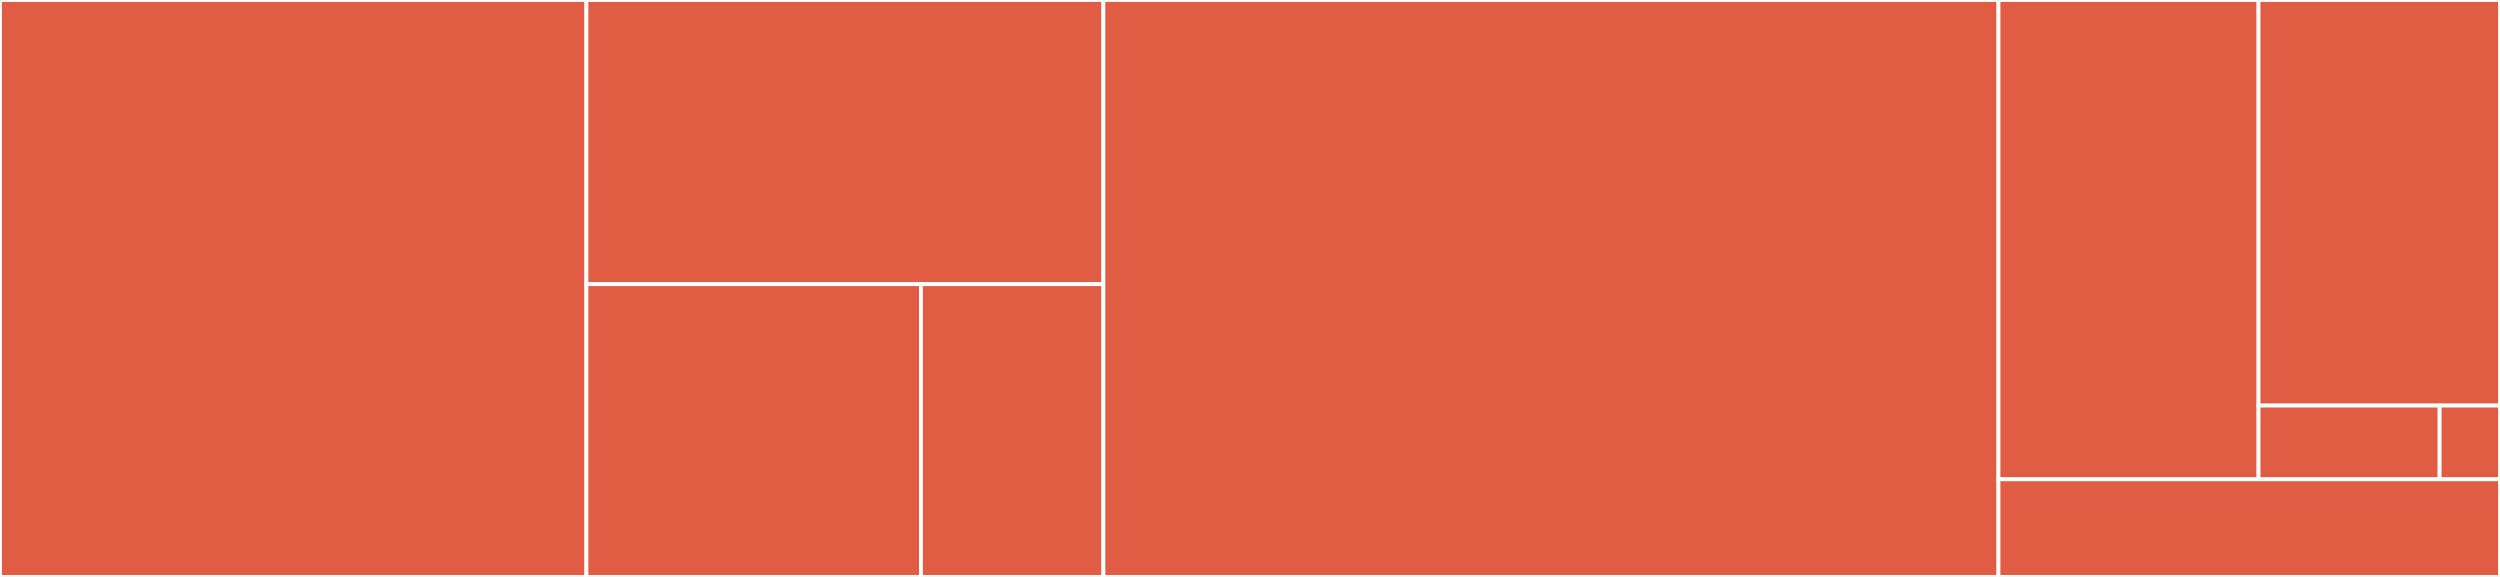 <svg baseProfile="full" width="650" height="150" viewBox="0 0 650 150" version="1.1"
xmlns="http://www.w3.org/2000/svg" xmlns:ev="http://www.w3.org/2001/xml-events"
xmlns:xlink="http://www.w3.org/1999/xlink">

<rect x="0" y="0" width="650" height="150" fill="#333333" stroke="none"/>

<style>rect.s{mask:url(#mask);}</style>
<defs>
  <pattern id="white" width="4" height="4" patternUnits="userSpaceOnUse" patternTransform="rotate(45)">
    <rect width="2" height="2" transform="translate(0,0)" fill="white"></rect>
  </pattern>
  <mask id="mask">
    <rect x="0" y="0" width="100%" height="100%" fill="url(#white)"></rect>
  </mask>
</defs>

<rect x="0" y="0" width="152.469" height="150.0" fill="#e05d44" stroke="white" stroke-width="1" class=" tooltipped" data-content="operations/Quaternion.ts"><title>operations/Quaternion.ts</title></rect>
<rect x="152.469" y="0" width="134.414" height="73.881" fill="#e05d44" stroke="white" stroke-width="1" class=" tooltipped" data-content="operations/EulerAngles.ts"><title>operations/EulerAngles.ts</title></rect>
<rect x="152.469" y="73.881" width="86.973" height="76.119" fill="#e05d44" stroke="white" stroke-width="1" class=" tooltipped" data-content="operations/BoxMuller.ts"><title>operations/BoxMuller.ts</title></rect>
<rect x="239.443" y="73.881" width="47.44" height="76.119" fill="#e05d44" stroke="white" stroke-width="1" class=" tooltipped" data-content="operations/RandomGaussianSource.ts"><title>operations/RandomGaussianSource.ts</title></rect>
<rect x="286.883" y="0" width="232.716" height="150.0" fill="#e05d44" stroke="white" stroke-width="1" class=" tooltipped" data-content="coordinate/Hill.ts"><title>coordinate/Hill.ts</title></rect>
<rect x="519.599" y="0" width="67.615" height="124.615" fill="#e05d44" stroke="white" stroke-width="1" class=" tooltipped" data-content="objects/DetailedSatellite.ts"><title>objects/DetailedSatellite.ts</title></rect>
<rect x="587.214" y="0" width="62.786" height="105.444" fill="#e05d44" stroke="white" stroke-width="1" class=" tooltipped" data-content="objects/DetailedSensor.ts"><title>objects/DetailedSensor.ts</title></rect>
<rect x="587.214" y="105.444" width="47.089" height="19.172" fill="#e05d44" stroke="white" stroke-width="1" class=" tooltipped" data-content="objects/LandObject.ts"><title>objects/LandObject.ts</title></rect>
<rect x="634.304" y="105.444" width="15.696" height="19.172" fill="#e05d44" stroke="white" stroke-width="1" class=" tooltipped" data-content="objects/Marker.ts"><title>objects/Marker.ts</title></rect>
<rect x="519.599" y="124.615" width="130.401" height="25.385" fill="#e05d44" stroke="white" stroke-width="1" class=" tooltipped" data-content="force/Thrust.ts"><title>force/Thrust.ts</title></rect>
</svg>